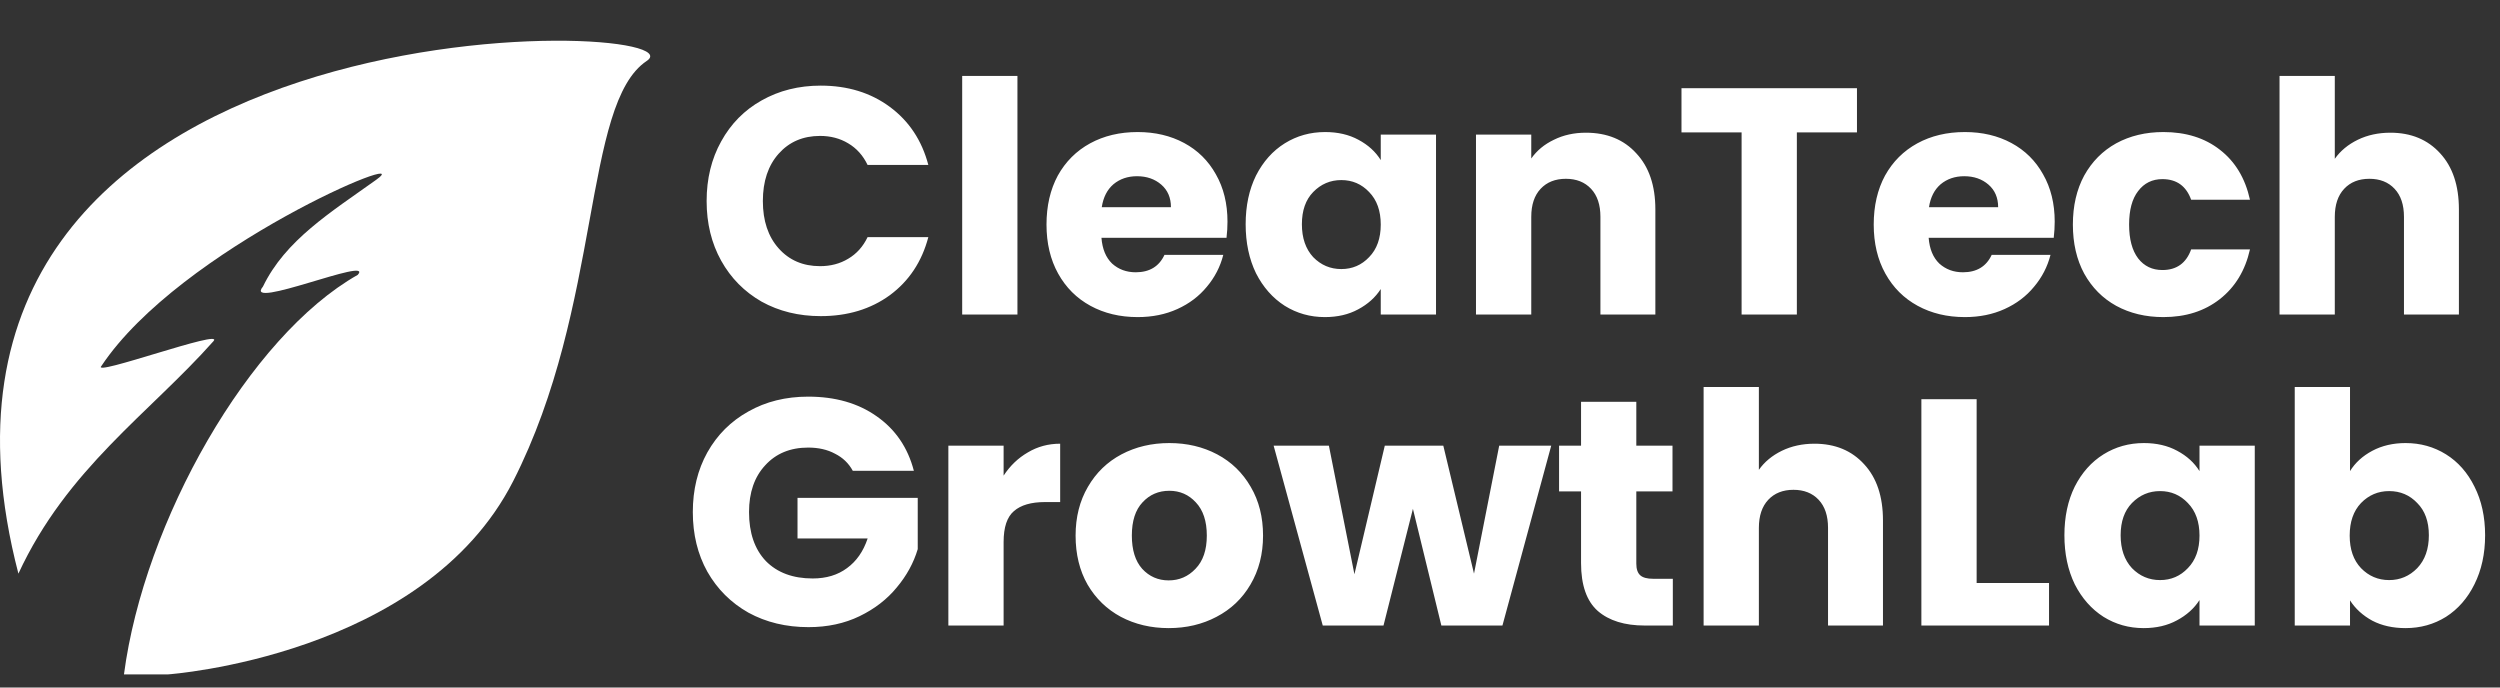 <svg width="160" height="44" viewBox="0 0 160 44" fill="none" xmlns="http://www.w3.org/2000/svg">
<rect x="0" y="0" width="160" height="44" fill="#333333" stroke="none"/>
<g clip-path="url(#clip0_20802_6256)">
<path d="M41.391 3.9C45.5 1.161 -8.568 -0.728 1.178 36.712C4.291 29.988 9.552 26.459 13.667 21.83C14.402 21.002 5.775 24.16 6.492 23.42C11.535 15.85 26.993 9.424 24.074 11.509C21.155 13.595 18.265 15.369 16.829 18.341C15.521 19.914 23.986 16.354 22.897 17.59C15.941 21.519 9.215 33.381 7.934 43.16H10.762C10.762 43.16 27.13 42.011 32.843 30.794C38.556 19.578 37.282 6.639 41.391 3.9Z" fill="white"/>
<path d="M45.224 12.867C45.224 11.436 45.535 10.164 46.155 9.05C46.776 7.922 47.637 7.048 48.741 6.429C49.858 5.797 51.119 5.48 52.526 5.48C54.249 5.48 55.725 5.934 56.952 6.842C58.179 7.75 59 8.988 59.413 10.556H55.525C55.235 9.951 54.822 9.49 54.284 9.173C53.76 8.857 53.16 8.699 52.484 8.699C51.395 8.699 50.513 9.077 49.837 9.834C49.161 10.59 48.823 11.601 48.823 12.867C48.823 14.132 49.161 15.143 49.837 15.899C50.513 16.656 51.395 17.034 52.484 17.034C53.16 17.034 53.76 16.876 54.284 16.56C54.822 16.243 55.235 15.783 55.525 15.177H59.413C59 16.745 58.179 17.983 56.952 18.891C55.725 19.785 54.249 20.232 52.526 20.232C51.119 20.232 49.858 19.923 48.741 19.304C47.637 18.671 46.776 17.798 46.155 16.684C45.535 15.569 45.224 14.297 45.224 12.867ZM65.116 4.861V20.129H61.58V4.861H65.116ZM78.559 14.187C78.559 14.517 78.539 14.861 78.497 15.219H70.493C70.548 15.934 70.775 16.484 71.175 16.869C71.589 17.241 72.092 17.426 72.685 17.426C73.567 17.426 74.181 17.055 74.526 16.312H78.29C78.097 17.069 77.746 17.75 77.236 18.355C76.739 18.96 76.112 19.434 75.353 19.778C74.595 20.122 73.747 20.294 72.809 20.294C71.678 20.294 70.672 20.053 69.789 19.572C68.907 19.091 68.217 18.403 67.721 17.509C67.225 16.615 66.976 15.569 66.976 14.373C66.976 13.176 67.218 12.131 67.7 11.237C68.197 10.343 68.886 9.655 69.769 9.173C70.651 8.692 71.665 8.451 72.809 8.451C73.926 8.451 74.919 8.685 75.788 9.153C76.656 9.62 77.332 10.288 77.815 11.154C78.311 12.021 78.559 13.032 78.559 14.187ZM74.94 13.259C74.94 12.653 74.733 12.172 74.319 11.814C73.905 11.457 73.388 11.278 72.768 11.278C72.175 11.278 71.671 11.45 71.258 11.794C70.858 12.138 70.61 12.626 70.513 13.259H74.94ZM79.722 14.352C79.722 13.169 79.943 12.131 80.384 11.237C80.839 10.343 81.452 9.655 82.225 9.173C82.997 8.692 83.859 8.451 84.81 8.451C85.624 8.451 86.334 8.616 86.941 8.946C87.561 9.277 88.037 9.71 88.368 10.246V8.616H91.905V20.129H88.368V18.499C88.023 19.036 87.54 19.469 86.92 19.799C86.313 20.129 85.603 20.294 84.789 20.294C83.852 20.294 82.997 20.053 82.225 19.572C81.452 19.077 80.839 18.382 80.384 17.488C79.943 16.58 79.722 15.535 79.722 14.352ZM88.368 14.373C88.368 13.492 88.12 12.798 87.623 12.289C87.141 11.78 86.548 11.525 85.844 11.525C85.141 11.525 84.541 11.78 84.045 12.289C83.562 12.784 83.321 13.472 83.321 14.352C83.321 15.232 83.562 15.934 84.045 16.457C84.541 16.965 85.141 17.22 85.844 17.22C86.548 17.22 87.141 16.965 87.623 16.457C88.12 15.948 88.368 15.253 88.368 14.373ZM101.496 8.493C102.847 8.493 103.923 8.933 104.723 9.813C105.536 10.68 105.943 11.876 105.943 13.403V20.129H102.427V13.878C102.427 13.107 102.227 12.509 101.827 12.083C101.427 11.656 100.889 11.443 100.214 11.443C99.538 11.443 99 11.656 98.6 12.083C98.2 12.509 98.001 13.107 98.001 13.878V20.129H94.463V8.616H98.001V10.143C98.359 9.634 98.841 9.235 99.448 8.946C100.055 8.644 100.738 8.493 101.496 8.493ZM118.846 5.645V8.472H114.999V20.129H111.462V8.472H107.615V5.645H118.846ZM131.501 14.187C131.501 14.517 131.48 14.861 131.439 15.219H123.434C123.489 15.934 123.717 16.484 124.117 16.869C124.531 17.241 125.034 17.426 125.627 17.426C126.509 17.426 127.123 17.055 127.468 16.312H131.232C131.039 17.069 130.687 17.75 130.177 18.355C129.681 18.96 129.053 19.434 128.295 19.778C127.537 20.122 126.689 20.294 125.751 20.294C124.62 20.294 123.614 20.053 122.731 19.572C121.848 19.091 121.159 18.403 120.663 17.509C120.166 16.615 119.918 15.569 119.918 14.373C119.918 13.176 120.159 12.131 120.642 11.237C121.138 10.343 121.828 9.655 122.71 9.173C123.593 8.692 124.606 8.451 125.751 8.451C126.868 8.451 127.861 8.685 128.729 9.153C129.598 9.62 130.274 10.288 130.756 11.154C131.253 12.021 131.501 13.032 131.501 14.187ZM127.881 13.259C127.881 12.653 127.674 12.172 127.261 11.814C126.847 11.457 126.33 11.278 125.71 11.278C125.117 11.278 124.613 11.45 124.2 11.794C123.8 12.138 123.552 12.626 123.455 13.259H127.881ZM132.664 14.373C132.664 13.176 132.905 12.131 133.388 11.237C133.884 10.343 134.566 9.655 135.435 9.173C136.317 8.692 137.325 8.451 138.455 8.451C139.903 8.451 141.11 8.83 142.075 9.586C143.054 10.343 143.695 11.409 143.998 12.784H140.234C139.917 11.904 139.303 11.464 138.393 11.464C137.745 11.464 137.228 11.718 136.842 12.227C136.456 12.722 136.263 13.437 136.263 14.373C136.263 15.308 136.456 16.03 136.842 16.539C137.228 17.034 137.745 17.282 138.393 17.282C139.303 17.282 139.917 16.842 140.234 15.961H143.998C143.695 17.309 143.054 18.369 142.075 19.139C141.095 19.909 139.889 20.294 138.455 20.294C137.325 20.294 136.317 20.053 135.435 19.572C134.566 19.091 133.884 18.403 133.388 17.509C132.905 16.615 132.664 15.569 132.664 14.373ZM152.985 8.493C154.309 8.493 155.37 8.933 156.171 9.813C156.97 10.68 157.37 11.876 157.37 13.403V20.129H153.854V13.878C153.854 13.107 153.654 12.509 153.253 12.083C152.854 11.656 152.316 11.443 151.64 11.443C150.964 11.443 150.427 11.656 150.028 12.083C149.627 12.509 149.427 13.107 149.427 13.878V20.129H145.89V4.861H149.427V10.164C149.786 9.655 150.276 9.249 150.896 8.946C151.516 8.644 152.212 8.493 152.985 8.493Z" fill="white"/>
<path d="M54.578 30.131C54.316 29.649 53.937 29.285 53.44 29.037C52.958 28.776 52.386 28.645 51.724 28.645C50.579 28.645 49.662 29.023 48.973 29.78C48.283 30.522 47.938 31.52 47.938 32.772C47.938 34.106 48.297 35.151 49.014 35.907C49.745 36.65 50.745 37.022 52.013 37.022C52.882 37.022 53.613 36.801 54.206 36.361C54.812 35.921 55.254 35.289 55.529 34.463H51.041V31.863H58.735V35.144C58.473 36.024 58.025 36.843 57.391 37.599C56.77 38.356 55.978 38.968 55.012 39.436C54.047 39.903 52.958 40.137 51.744 40.137C50.31 40.137 49.028 39.828 47.897 39.209C46.78 38.576 45.904 37.703 45.27 36.588C44.65 35.474 44.34 34.202 44.34 32.772C44.34 31.341 44.65 30.069 45.27 28.954C45.904 27.826 46.78 26.953 47.897 26.334C49.014 25.701 50.29 25.385 51.724 25.385C53.461 25.385 54.923 25.805 56.109 26.644C57.308 27.483 58.101 28.645 58.487 30.131H54.578ZM64.231 30.44C64.645 29.807 65.162 29.312 65.783 28.954C66.403 28.583 67.093 28.397 67.851 28.397V32.132H66.879C65.997 32.132 65.335 32.324 64.893 32.709C64.452 33.081 64.231 33.741 64.231 34.69V40.034H60.695V28.521H64.231V30.44ZM74.796 40.199C73.665 40.199 72.644 39.958 71.734 39.477C70.838 38.995 70.128 38.308 69.604 37.414C69.094 36.52 68.838 35.474 68.838 34.278C68.838 33.095 69.101 32.056 69.624 31.162C70.148 30.254 70.866 29.56 71.776 29.078C72.686 28.597 73.706 28.356 74.837 28.356C75.968 28.356 76.988 28.597 77.898 29.078C78.808 29.56 79.525 30.254 80.049 31.162C80.573 32.056 80.835 33.095 80.835 34.278C80.835 35.46 80.566 36.506 80.028 37.414C79.504 38.308 78.781 38.995 77.857 39.477C76.947 39.958 75.926 40.199 74.796 40.199ZM74.796 37.145C75.471 37.145 76.043 36.898 76.512 36.403C76.995 35.907 77.236 35.199 77.236 34.278C77.236 33.356 77.002 32.648 76.533 32.152C76.078 31.657 75.513 31.41 74.837 31.41C74.147 31.41 73.575 31.657 73.12 32.152C72.665 32.634 72.438 33.342 72.438 34.278C72.438 35.199 72.658 35.907 73.099 36.403C73.555 36.898 74.12 37.145 74.796 37.145ZM99.279 28.521L96.156 40.034H92.247L90.427 32.565L88.544 40.034H84.656L81.512 28.521H85.049L86.683 36.753L88.627 28.521H92.371L94.336 36.712L95.949 28.521H99.279ZM107.061 37.042V40.034H105.261C103.979 40.034 102.979 39.724 102.262 39.105C101.545 38.473 101.187 37.448 101.187 36.031V31.451H99.78V28.521H101.187V25.715H104.724V28.521H107.04V31.451H104.724V36.073C104.724 36.416 104.806 36.664 104.972 36.815C105.137 36.967 105.413 37.042 105.799 37.042H107.061ZM116.126 28.397C117.449 28.397 118.511 28.837 119.311 29.718C120.111 30.584 120.51 31.781 120.51 33.308V40.034H116.994V33.782C116.994 33.012 116.794 32.414 116.394 31.987C115.994 31.561 115.457 31.348 114.781 31.348C114.105 31.348 113.568 31.561 113.168 31.987C112.768 32.414 112.568 33.012 112.568 33.782V40.034H109.031V24.766H112.568V30.069C112.926 29.56 113.416 29.154 114.036 28.851C114.657 28.549 115.353 28.397 116.126 28.397ZM126.505 37.31H131.138V40.034H122.968V25.55H126.505V37.31ZM132.122 34.257C132.122 33.074 132.343 32.035 132.784 31.142C133.239 30.247 133.852 29.56 134.625 29.078C135.398 28.597 136.259 28.356 137.21 28.356C138.024 28.356 138.734 28.521 139.341 28.851C139.961 29.181 140.437 29.615 140.768 30.151V28.521H144.305V40.034H140.768V38.404C140.424 38.941 139.941 39.374 139.32 39.704C138.713 40.034 138.003 40.199 137.19 40.199C136.252 40.199 135.398 39.958 134.625 39.477C133.852 38.982 133.239 38.287 132.784 37.393C132.343 36.485 132.122 35.44 132.122 34.257ZM140.768 34.278C140.768 33.397 140.52 32.703 140.023 32.194C139.54 31.685 138.948 31.43 138.244 31.43C137.541 31.43 136.942 31.685 136.445 32.194C135.962 32.689 135.721 33.377 135.721 34.257C135.721 35.137 135.962 35.839 136.445 36.361C136.942 36.87 137.541 37.125 138.244 37.125C138.948 37.125 139.54 36.87 140.023 36.361C140.52 35.852 140.768 35.158 140.768 34.278ZM150.401 30.151C150.732 29.615 151.207 29.181 151.828 28.851C152.448 28.521 153.158 28.356 153.958 28.356C154.909 28.356 155.772 28.597 156.544 29.078C157.316 29.56 157.923 30.247 158.365 31.142C158.818 32.035 159.047 33.074 159.047 34.257C159.047 35.44 158.818 36.485 158.365 37.393C157.923 38.287 157.316 38.982 156.544 39.477C155.772 39.958 154.909 40.199 153.958 40.199C153.145 40.199 152.435 40.041 151.828 39.724C151.221 39.394 150.746 38.961 150.401 38.425V40.034H146.863V24.766H150.401V30.151ZM155.447 34.257C155.447 33.377 155.199 32.689 154.703 32.194C154.221 31.685 153.62 31.43 152.904 31.43C152.2 31.43 151.601 31.685 151.105 32.194C150.621 32.703 150.38 33.397 150.38 34.278C150.38 35.158 150.621 35.852 151.105 36.361C151.601 36.87 152.2 37.125 152.904 37.125C153.607 37.125 154.206 36.87 154.703 36.361C155.199 35.839 155.447 35.137 155.447 34.257Z" fill="white"/>
</g>
<defs>
<clipPath id="clip0_20802_6256">
<rect width="159.75" height="42.6" fill="white" transform="translate(0 0.56)"/>
</clipPath>
</defs>
</svg>
